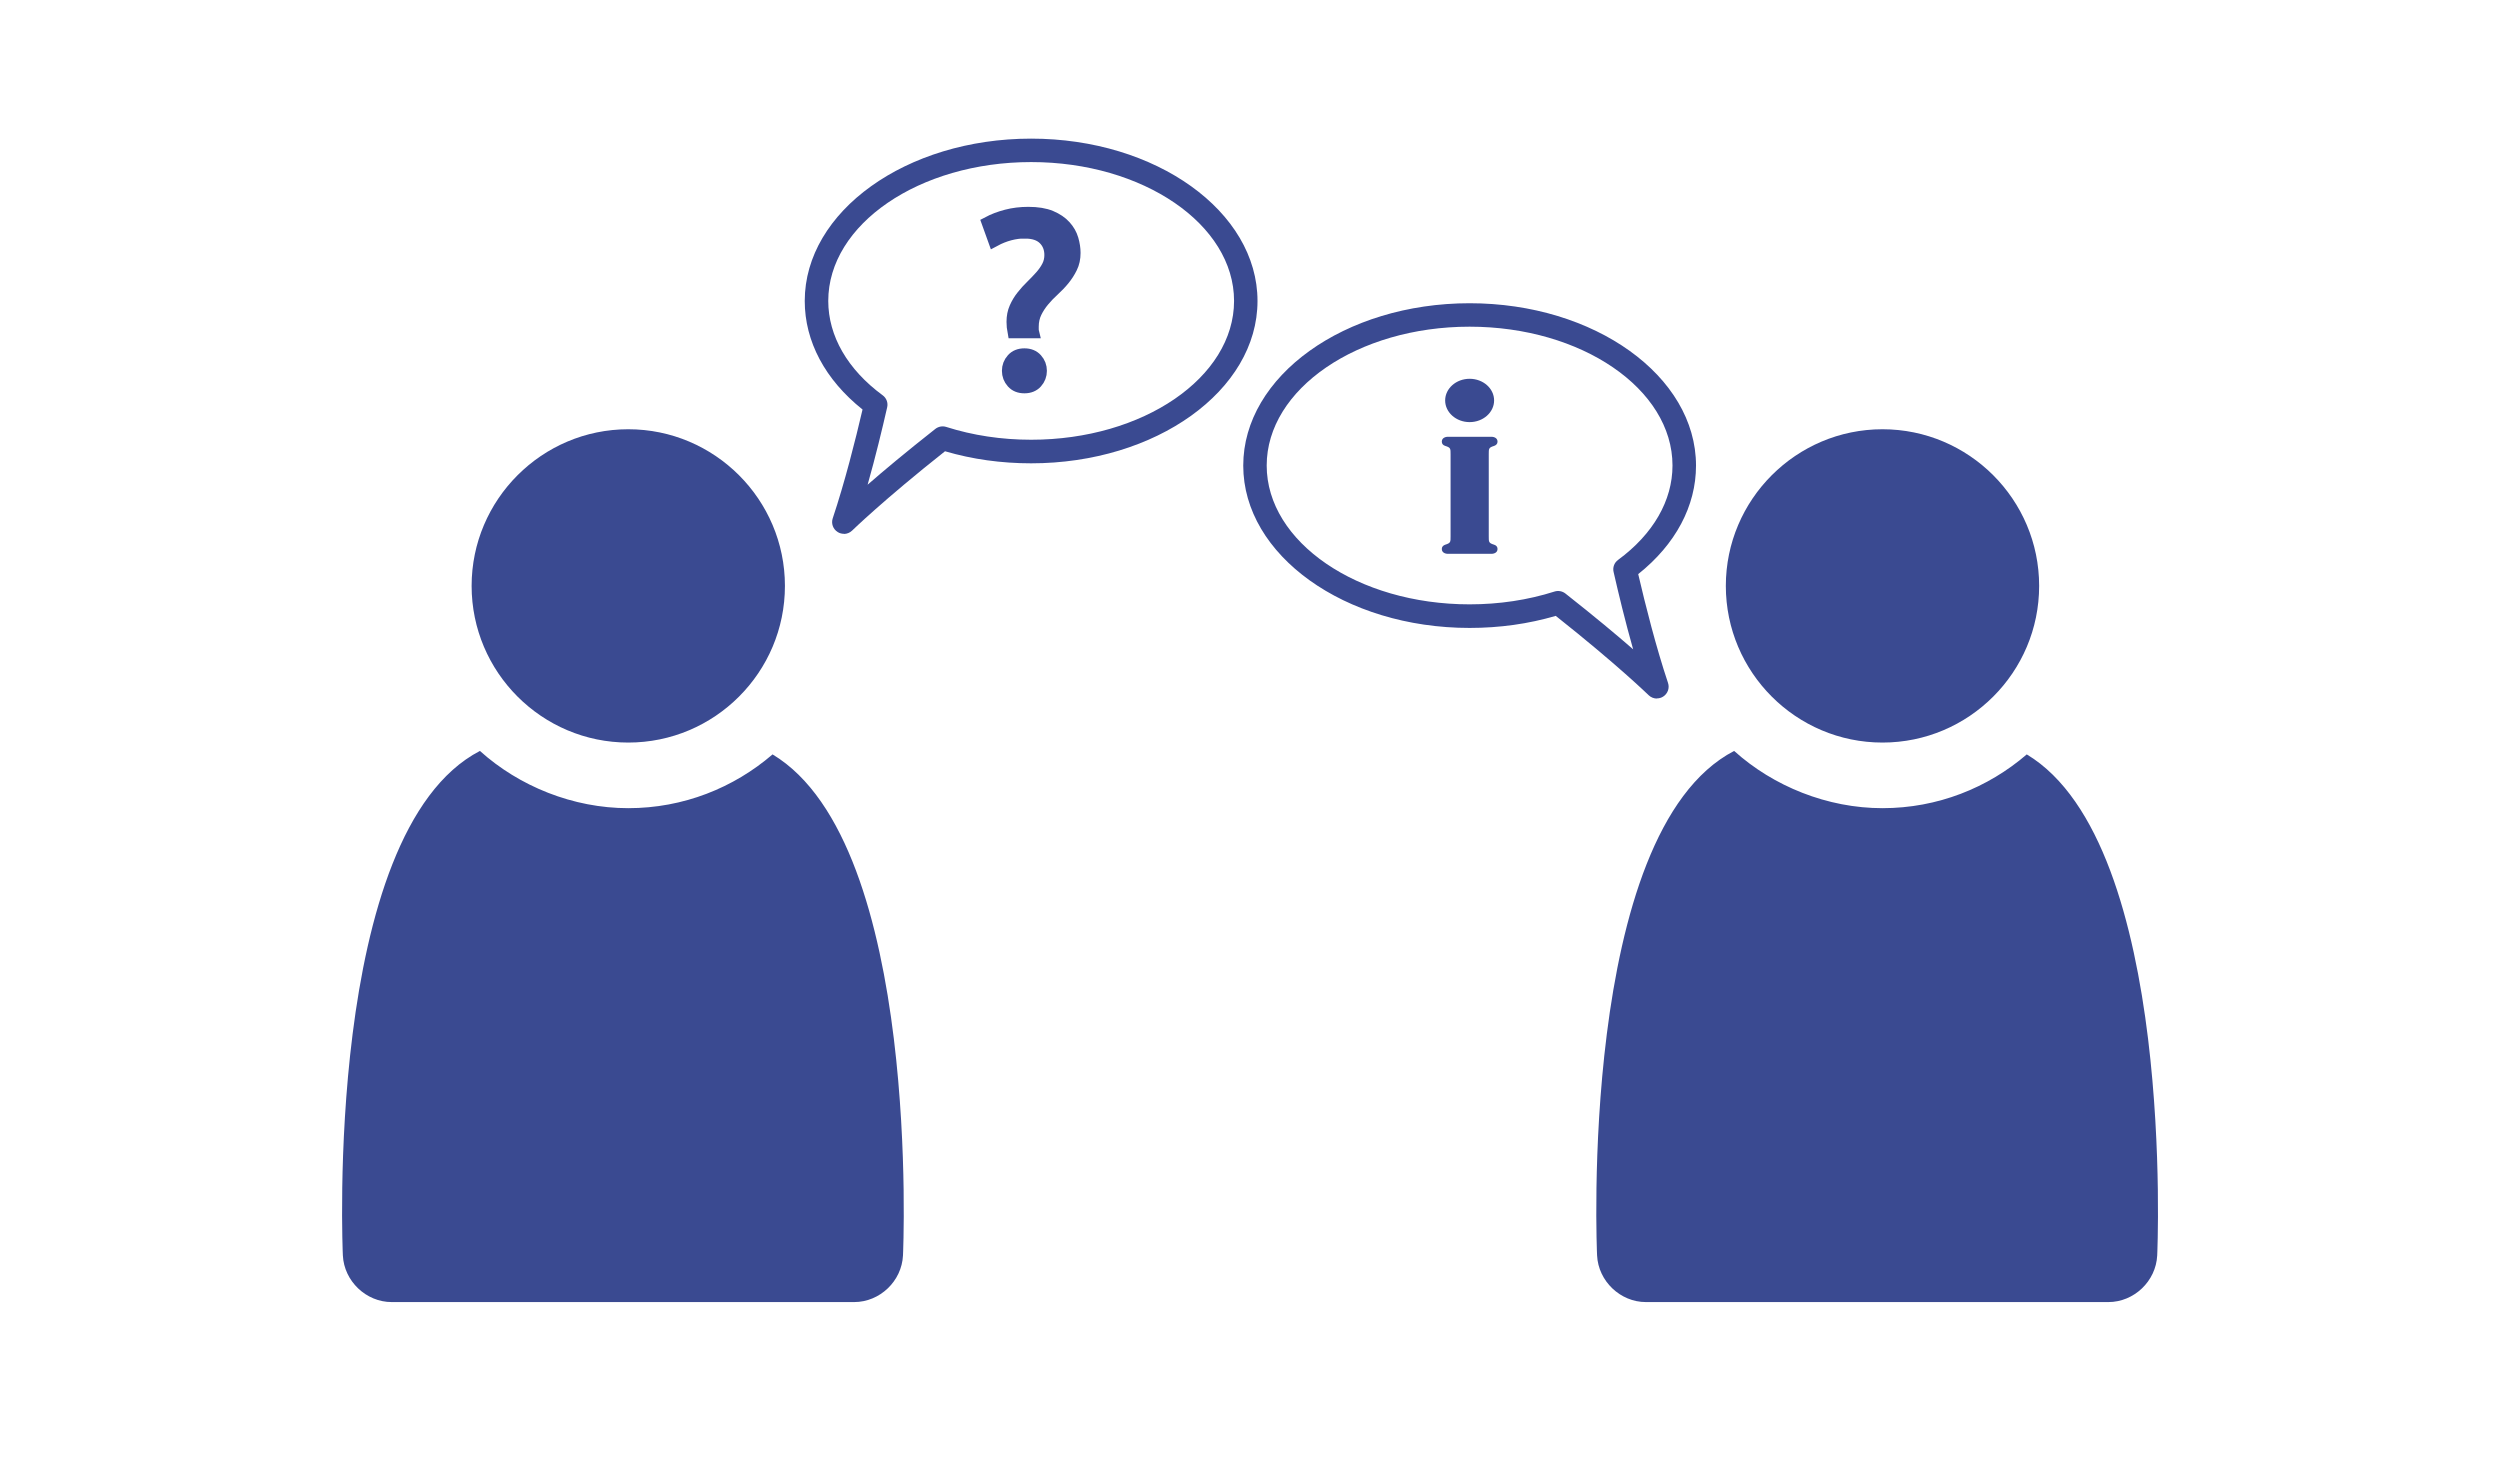 <?xml version="1.0" encoding="UTF-8"?><svg id="Ebene_1" xmlns="http://www.w3.org/2000/svg" viewBox="0 0 364.65 213.05"><defs><style>.cls-1{stroke:#3a4a91;stroke-miterlimit:10;stroke-width:1.86px;}.cls-1,.cls-2{fill:#3a4a91;}.cls-3{fill:none;}</style></defs><rect class="cls-3" width="364.65" height="213.05"/><g><path class="cls-2" d="M123.09,77.86c-.31,0-.63-.08-.91-.26-.67-.42-.97-1.24-.72-1.99,1.76-5.27,3.3-11.37,4.35-15.88-5.45-4.34-8.43-9.93-8.43-15.83,0-13.06,14.81-23.68,33.02-23.68s33.02,10.62,33.02,23.68-14.81,23.68-33.02,23.68c-4.36,0-8.58-.59-12.56-1.76-9.04,7.16-13.5,11.53-13.55,11.57-.33,.32-.77,.49-1.2,.49Zm27.31-54.22c-16.31,0-29.59,9.08-29.59,20.25,0,5.11,2.81,10,7.94,13.77,.55,.4,.81,1.09,.65,1.76-.71,3.12-1.69,7.19-2.85,11.28,2.36-2.06,5.64-4.8,9.88-8.14,.45-.35,1.04-.46,1.58-.29,3.9,1.24,8.07,1.87,12.4,1.87,16.32,0,29.59-9.09,29.59-20.25s-13.28-20.25-29.59-20.25Z"/><path class="cls-2" d="M241.67,101.87c.31,0,.63-.08,.91-.26,.67-.42,.97-1.24,.72-1.99-1.76-5.27-3.3-11.37-4.35-15.88,5.45-4.34,8.43-9.93,8.43-15.83,0-13.06-14.81-23.68-33.02-23.68s-33.02,10.62-33.02,23.68,14.81,23.68,33.02,23.68c4.36,0,8.58-.59,12.56-1.76,9.04,7.16,13.5,11.53,13.55,11.57,.33,.32,.77,.49,1.2,.49Zm-27.31-54.22c16.31,0,29.59,9.08,29.59,20.25,0,5.11-2.81,10-7.94,13.77-.55,.4-.81,1.09-.65,1.76,.71,3.12,1.69,7.19,2.85,11.28-2.36-2.06-5.64-4.8-9.88-8.14-.45-.35-1.04-.46-1.58-.29-3.9,1.24-8.07,1.87-12.4,1.87-16.32,0-29.59-9.09-29.59-20.25s13.28-20.25,29.59-20.25Z"/><g><path class="cls-2" d="M112.68,110.04c-5.66,4.87-13,7.84-21.04,7.84s-15.9-3.18-21.64-8.35c-22.85,11.89-19.99,73.59-19.99,73.59,.18,3.74,3.38,6.8,7.12,6.8H124.59c3.74,0,6.94-3.05,7.12-6.8,0,0,2.78-59.97-19.02-73.08Z"/><path class="cls-2" d="M91.64,108.31c-12.6,0-22.85-10.26-22.85-22.85s10.26-22.85,22.85-22.85,22.85,10.25,22.85,22.85c0,12.6-10.25,22.85-22.85,22.85Z"/></g><g><path class="cls-2" d="M295.62,110.04c-5.66,4.87-13,7.84-21.04,7.84s-15.9-3.18-21.64-8.35c-22.85,11.89-19.99,73.59-19.99,73.59,.18,3.74,3.38,6.8,7.12,6.8h67.46c3.74,0,6.94-3.05,7.12-6.8,0,0,2.78-59.97-19.02-73.08Z"/><path class="cls-2" d="M274.58,108.31c-12.6,0-22.85-10.26-22.85-22.85s10.26-22.85,22.85-22.85,22.85,10.25,22.85,22.85c0,12.6-10.25,22.85-22.85,22.85Z"/></g><g><path class="cls-2" d="M217.15,78.22c0,.84-.02,.98,.78,1.23,.3,.09,.5,.3,.5,.62,0,.66-.75,.71-.84,.71h-6.45c-.09,0-.84-.05-.84-.71,0-.32,.21-.52,.5-.62,.8-.25,.78-.39,.78-1.23v-11.95c0-.84,.02-.98-.78-1.23-.3-.09-.5-.3-.5-.62,0-.66,.75-.71,.84-.71h6.45c.09,0,.84,.05,.84,.71,0,.32-.21,.52-.5,.62-.8,.25-.78,.39-.78,1.23v11.95Z"/><path class="cls-2" d="M217.93,58.41c0-1.75-1.6-3.16-3.57-3.16s-3.57,1.42-3.57,3.16,1.6,3.16,3.57,3.16,3.57-1.42,3.57-3.16Z"/></g><path class="cls-1" d="M149.56,33.85c-1.54,0-3.05,.4-4.52,1.19l-.91-2.53c.79-.42,1.69-.76,2.68-1.02,.99-.26,2.05-.39,3.17-.39,1.33,0,2.43,.18,3.28,.54,.85,.36,1.54,.82,2.05,1.39,.51,.56,.87,1.19,1.07,1.88,.2,.69,.3,1.35,.3,1.98,0,.8-.15,1.5-.46,2.12-.3,.62-.68,1.2-1.12,1.74-.44,.54-.94,1.05-1.47,1.54-.54,.49-1.03,1-1.47,1.53-.44,.53-.82,1.1-1.12,1.72-.3,.62-.46,1.32-.46,2.09v.39c0,.14,.01,.27,.04,.39h-2.74c-.09-.47-.14-.96-.14-1.47,0-.75,.13-1.43,.4-2.03,.27-.61,.61-1.18,1.03-1.7,.42-.53,.86-1.02,1.33-1.47,.47-.46,.91-.92,1.33-1.39,.42-.47,.77-.96,1.03-1.47,.27-.51,.4-1.08,.4-1.68,0-.98-.32-1.78-.95-2.4-.63-.62-1.56-.93-2.77-.93Zm2.21,20.24c0,.63-.21,1.18-.63,1.65-.42,.47-.99,.7-1.72,.7s-1.3-.23-1.72-.7c-.42-.47-.63-1.02-.63-1.65s.21-1.18,.63-1.65c.42-.47,.99-.7,1.72-.7s1.3,.23,1.72,.7c.42,.47,.63,1.02,.63,1.65Z"/></g></svg>
